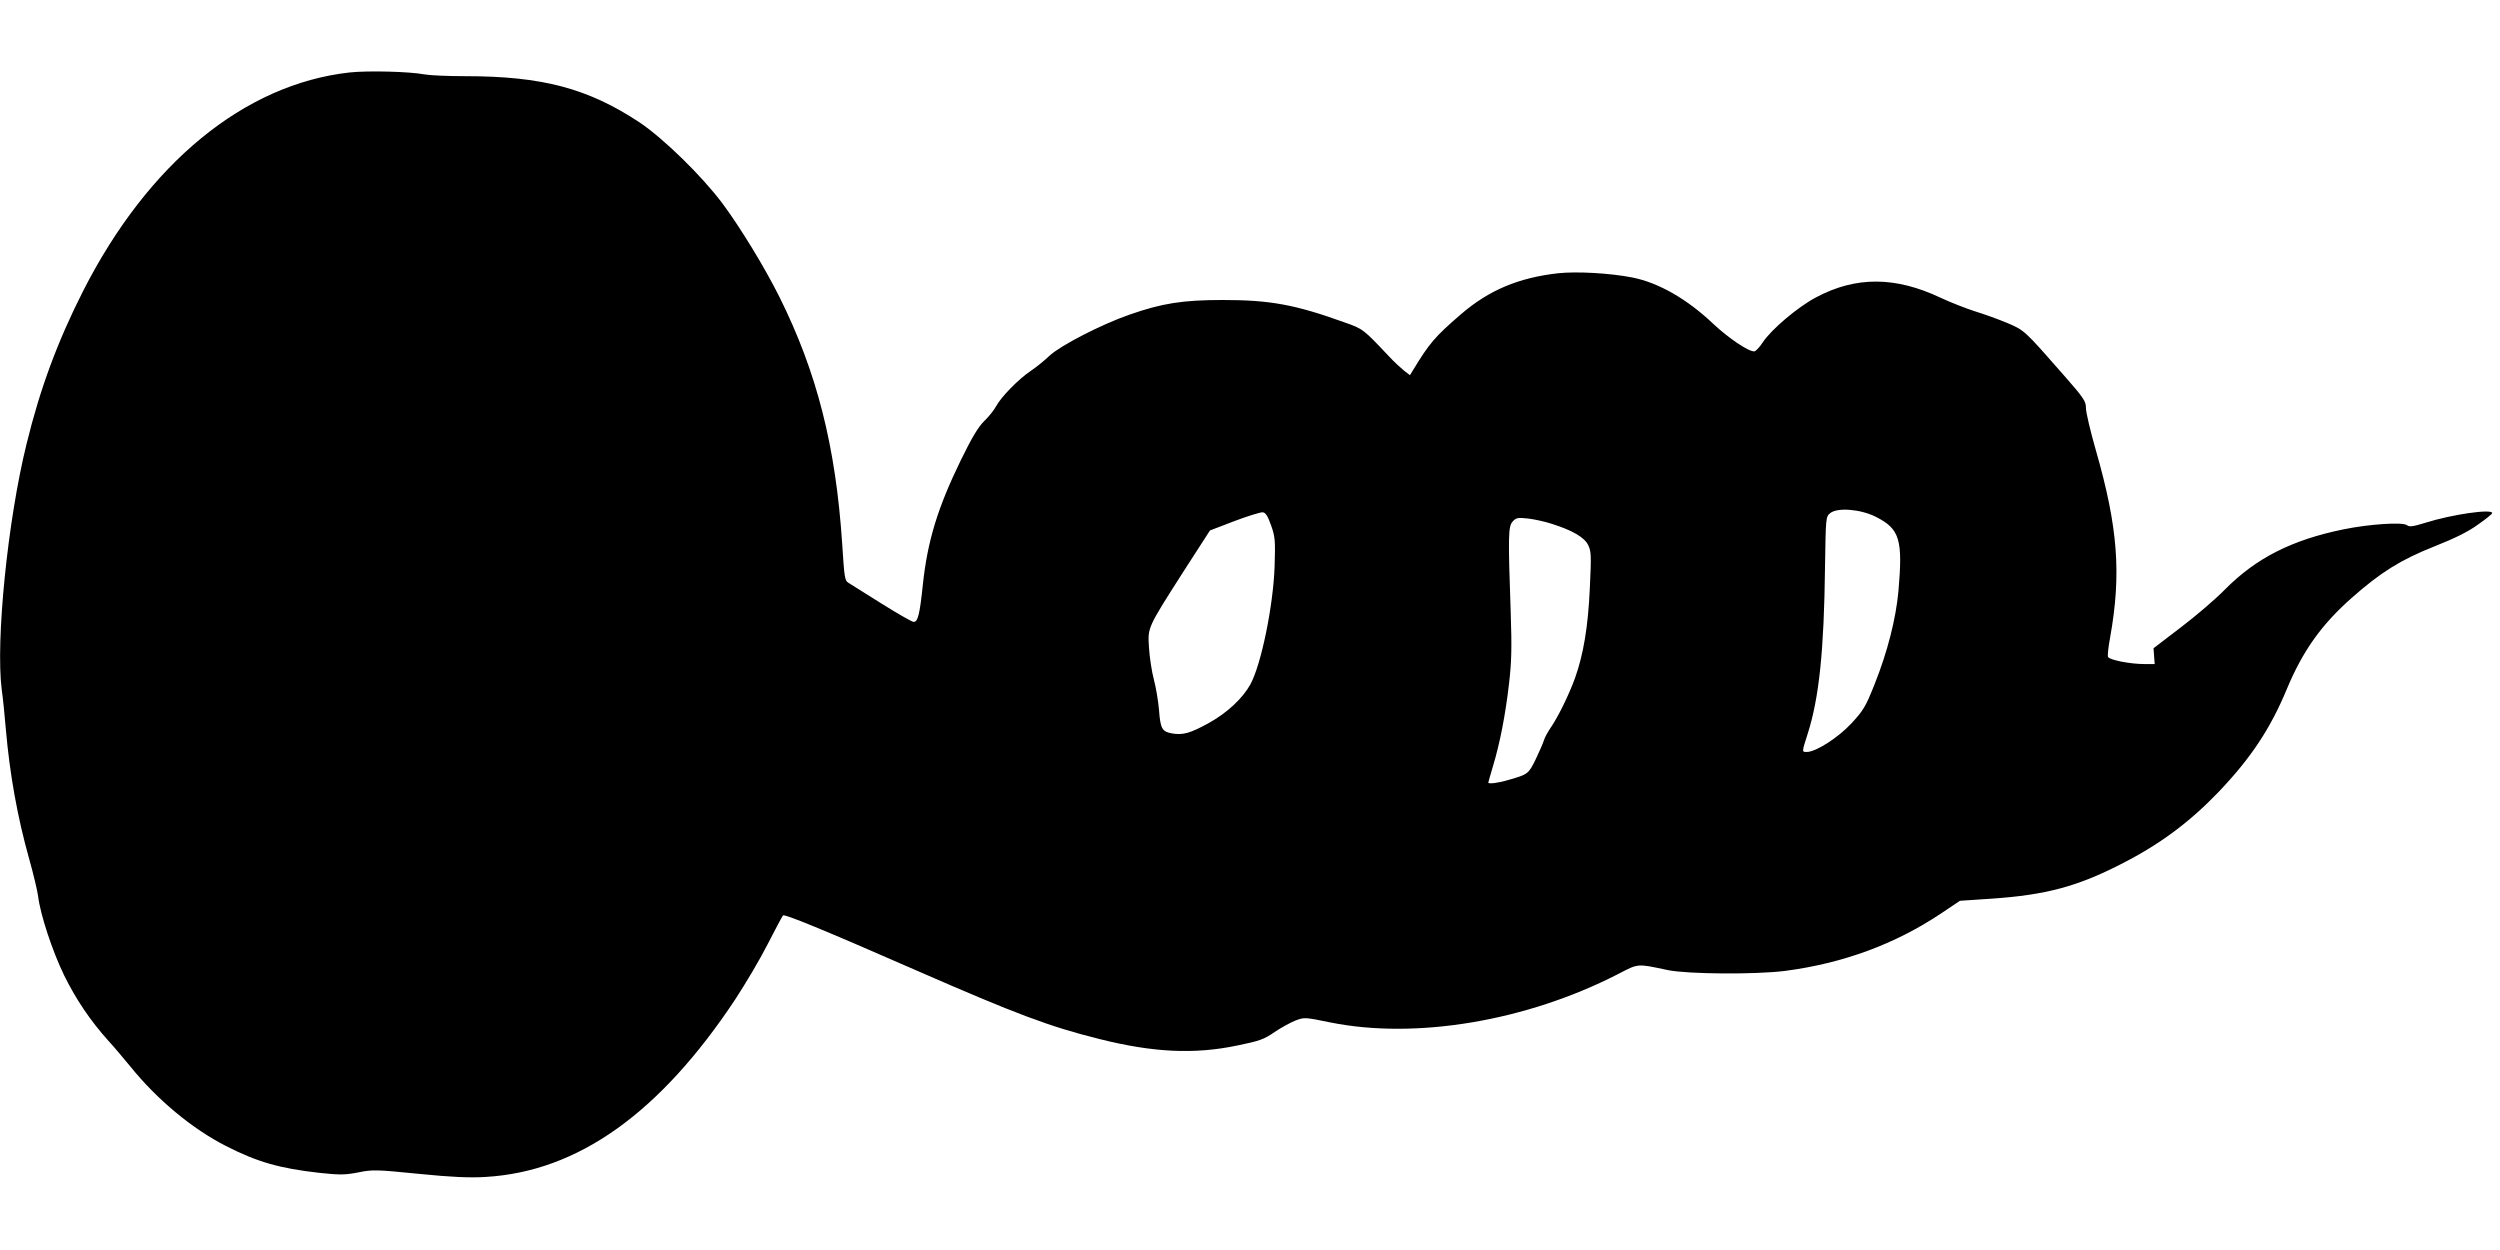 <?xml version="1.0" standalone="no"?>
<!DOCTYPE svg PUBLIC "-//W3C//DTD SVG 20010904//EN"
 "http://www.w3.org/TR/2001/REC-SVG-20010904/DTD/svg10.dtd">
<svg version="1.0" xmlns="http://www.w3.org/2000/svg"
 width="1280pt" height="640pt" viewBox="0 0 1280 640"
 preserveAspectRatio="xMidYMid meet">
<g transform="translate(0,640) scale(0.1,-0.1)"
fill="#000000" stroke="none">
<path d="M1790 6029 c-539 -60 -1031 -464 -1364 -1118 -131 -258 -221 -501
-290 -784 -97 -392 -159 -1011 -127 -1259 6 -40 15 -131 21 -203 20 -229 59
-448 120 -665 21 -74 41 -159 45 -188 11 -93 73 -282 134 -407 60 -122 135
-233 227 -335 28 -30 77 -89 111 -130 138 -171 318 -320 489 -407 162 -83 276
-115 479 -138 105 -11 130 -11 198 2 73 15 92 15 310 -7 170 -17 261 -21 342
-16 473 27 893 326 1280 910 51 78 126 204 165 281 39 77 75 143 79 148 8 8
200 -70 686 -283 510 -223 681 -287 935 -350 275 -69 485 -79 705 -33 113 23
138 32 191 69 34 23 82 49 107 59 45 17 48 17 179 -10 438 -88 1003 7 1471
247 108 56 96 55 257 21 103 -21 450 -23 600 -4 296 39 561 136 798 294 l97
65 165 11 c274 19 436 62 660 177 197 100 349 213 498 368 166 174 266 324
351 529 82 196 177 329 332 466 148 131 251 195 422 263 104 41 175 76 224
112 40 28 73 54 73 59 0 23 -207 -7 -340 -49 -65 -20 -84 -23 -96 -13 -21 17
-192 6 -324 -21 -265 -54 -449 -147 -609 -309 -46 -47 -147 -134 -225 -193
l-140 -107 3 -40 3 -41 -53 0 c-72 0 -180 21 -186 37 -3 7 2 52 11 100 58 325
40 563 -73 957 -28 97 -51 195 -51 217 0 35 -10 50 -116 171 -199 227 -199
227 -286 264 -43 18 -117 45 -163 59 -47 15 -127 46 -178 70 -232 110 -435
111 -638 3 -95 -50 -230 -165 -273 -230 -17 -26 -37 -47 -44 -47 -29 -2 -132
68 -207 138 -135 129 -282 213 -416 240 -117 23 -286 32 -381 22 -204 -23
-355 -87 -498 -210 -133 -115 -161 -147 -247 -289 l-14 -23 -30 23 c-16 13
-51 45 -77 73 -132 140 -133 141 -227 174 -255 92 -383 115 -625 115 -206 0
-311 -17 -477 -75 -144 -50 -351 -157 -408 -209 -27 -26 -72 -62 -99 -80 -62
-42 -151 -133 -176 -180 -10 -19 -37 -53 -60 -75 -30 -29 -63 -83 -120 -200
-119 -244 -171 -414 -195 -638 -16 -155 -26 -193 -48 -191 -9 1 -83 43 -164
94 -81 51 -157 99 -169 106 -19 11 -21 28 -32 200 -33 500 -130 880 -322 1265
-75 150 -198 352 -290 476 -106 142 -303 334 -425 416 -265 175 -498 237 -895
237 -87 0 -179 4 -206 9 -78 15 -292 20 -384 10z m7814 -2275 c123 -62 139
-116 116 -381 -13 -141 -56 -311 -122 -476 -46 -116 -58 -135 -119 -201 -69
-74 -182 -146 -228 -146 -26 0 -26 -2 4 92 59 184 84 428 89 852 4 260 4 260
27 279 37 30 156 20 233 -19z m-3096 -44 c21 -59 22 -78 18 -210 -7 -201 -68
-501 -124 -604 -40 -72 -118 -145 -213 -198 -95 -52 -132 -63 -189 -53 -50 9
-59 24 -66 122 -4 43 -15 112 -26 153 -11 41 -22 114 -25 162 -7 106 -10 100
174 388 l138 214 125 48 c69 26 134 46 145 45 15 -1 26 -19 43 -67z m1437 8
c105 -33 167 -69 186 -108 16 -32 17 -52 9 -220 -9 -201 -33 -341 -76 -462
-31 -85 -85 -196 -124 -253 -15 -22 -31 -51 -35 -65 -4 -14 -23 -57 -42 -97
-37 -76 -40 -78 -142 -107 -50 -15 -101 -21 -101 -13 0 2 11 40 24 84 36 119
64 265 82 421 13 110 15 182 9 362 -14 399 -13 445 10 470 17 19 26 21 80 15
33 -4 87 -16 120 -27z"/>
</g>
</svg>
